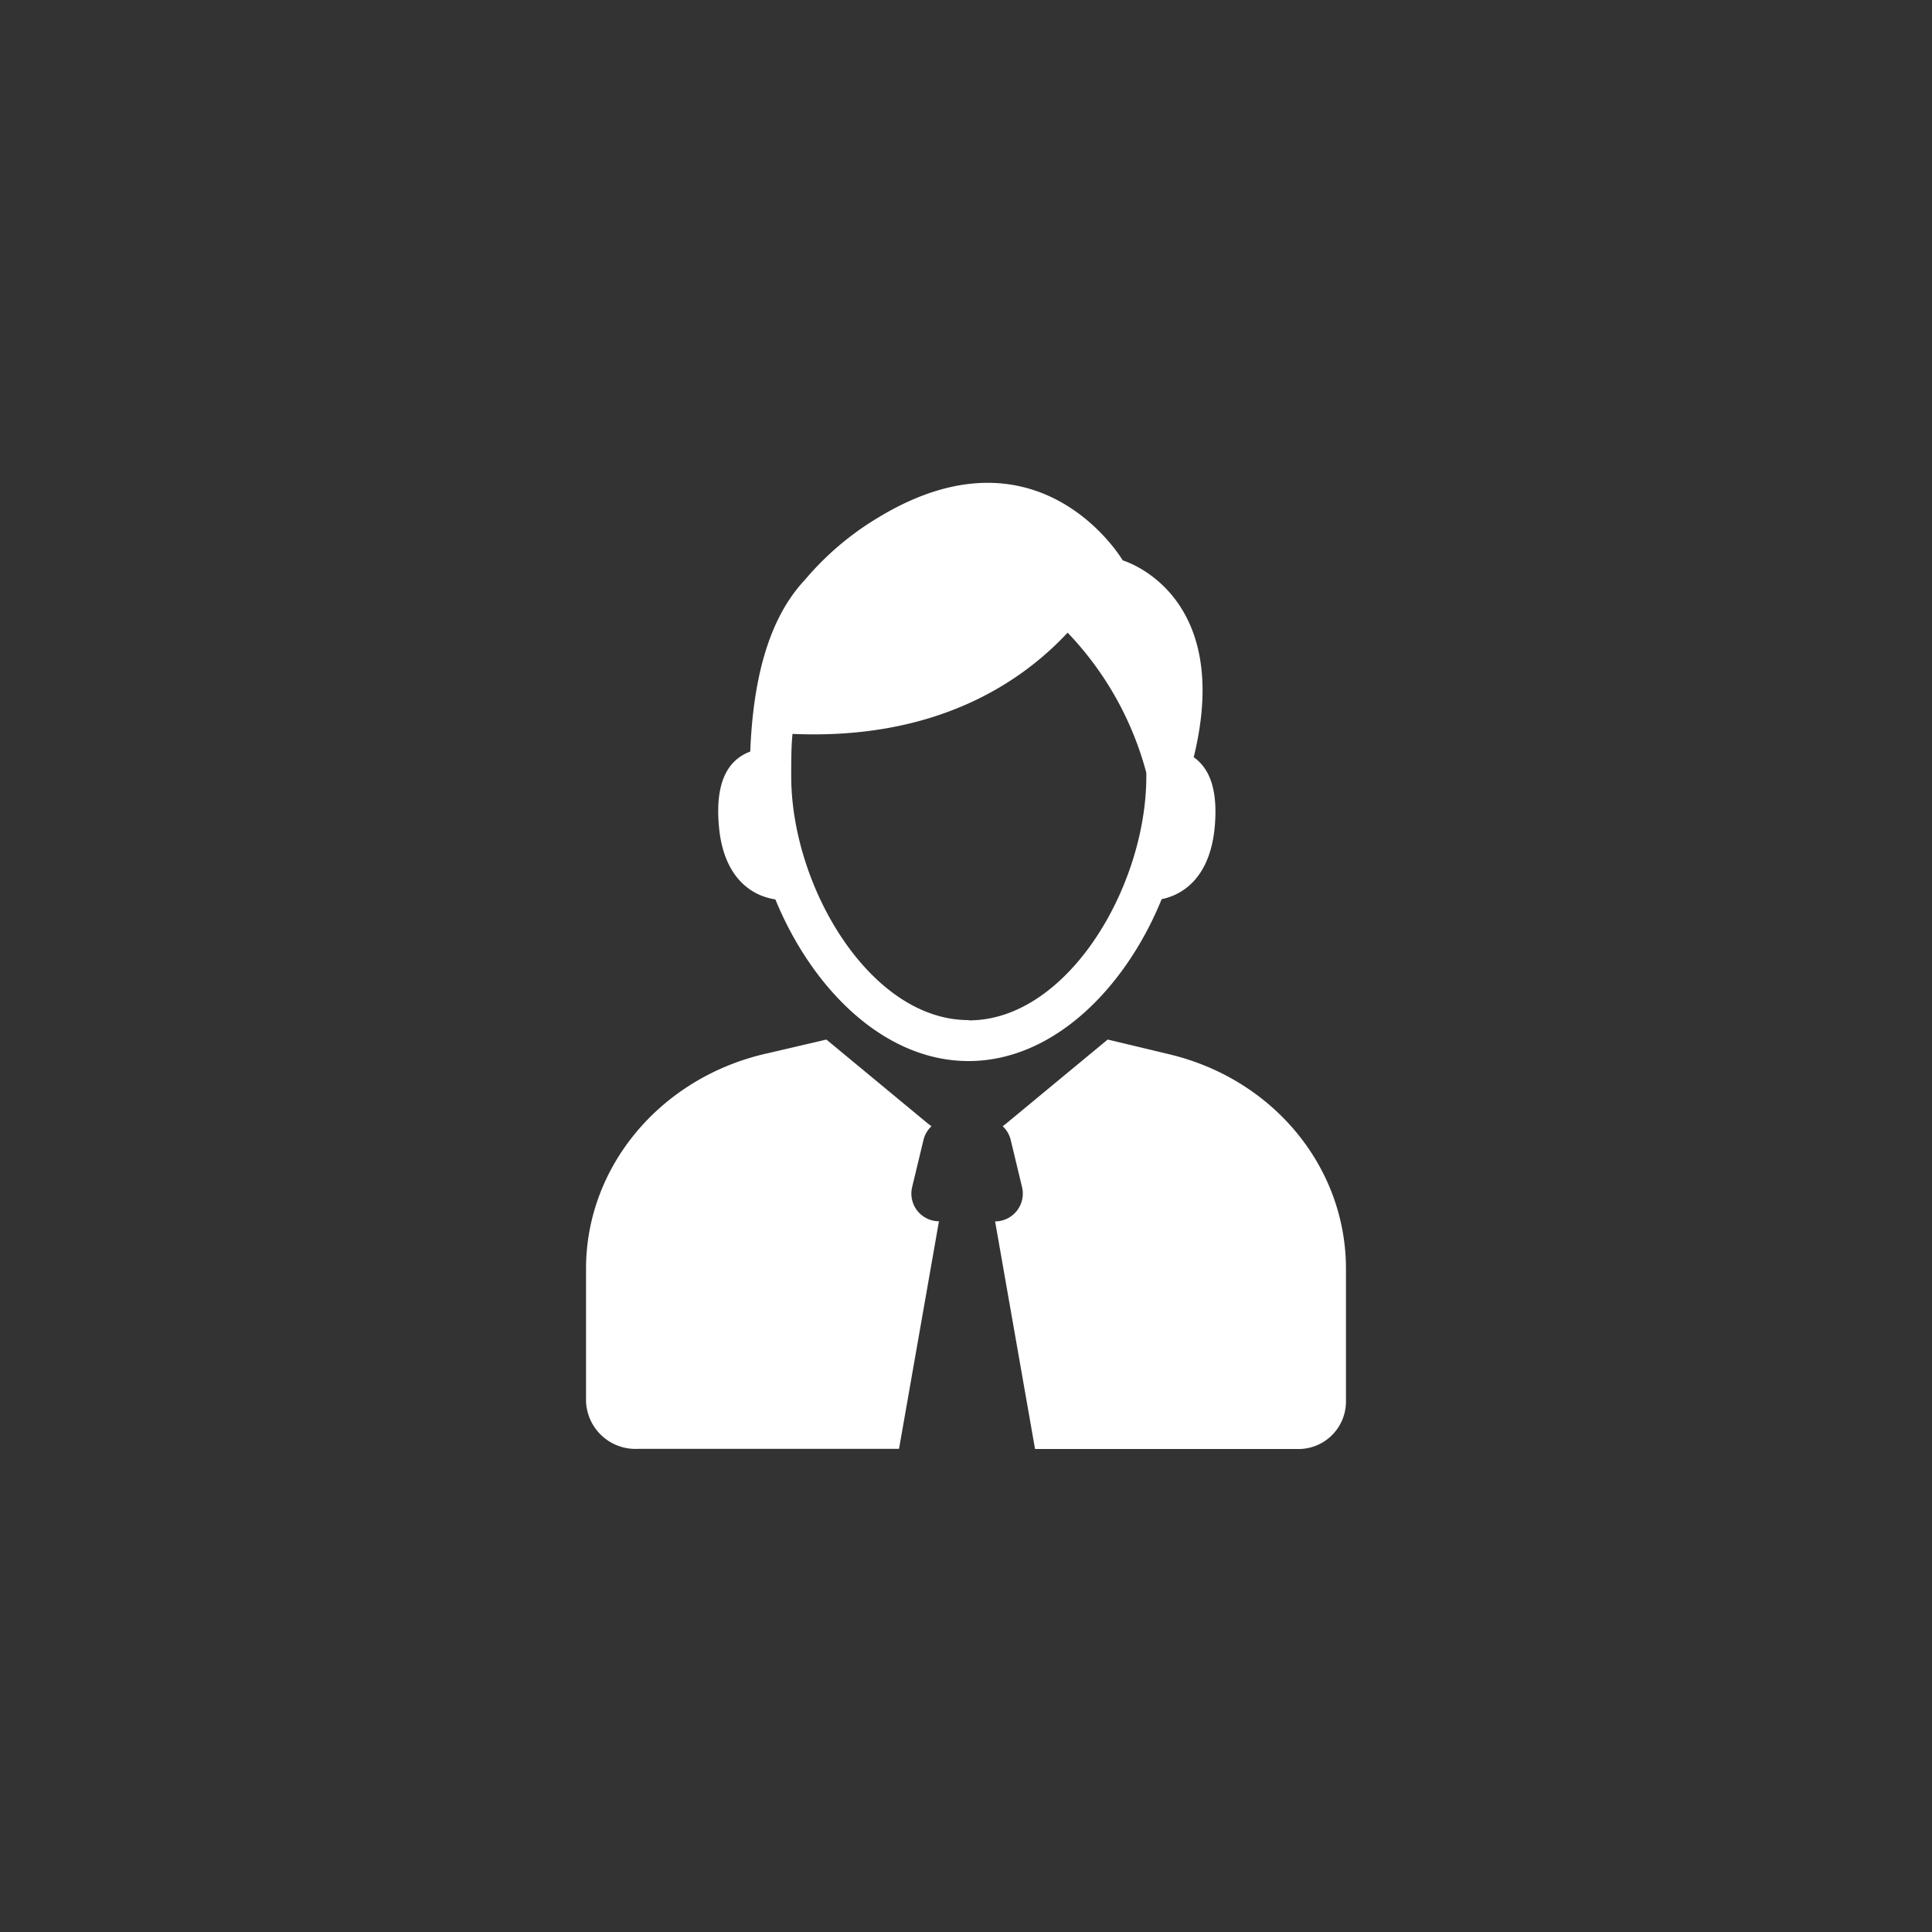 <svg id="Layer_1" data-name="Layer 1" xmlns="http://www.w3.org/2000/svg" viewBox="0 0 150 150"><rect x="0" y="0" width="150" height="150" fill="#333333" stroke="none"/><defs><style>.cls-1{fill:#fff;}</style></defs><title>icons2</title><path class="cls-1" d="M90.2,69.81c2-.42,3.82-2.07,4.12-5.71.25-3-.52-4.52-1.64-5.31C95.82,46,87.17,43.51,87.17,43.51s-6.46-11-19.08-3.27A22.6,22.6,0,0,0,62.51,45c-2.39,2.54-4,6.66-4.26,13.35-1.54.58-2.75,2.08-2.44,5.72.31,3.82,2.3,5.44,4.39,5.76,2.82,6.88,8.4,12.55,15,12.55s12.2-5.69,15-12.59Zm-15,9.39c-7.63,0-13.77-10.36-13.77-18.94,0-1.18,0-2.27.1-3.28,11.16.49,17.76-4,21.36-7.86A25,25,0,0,1,89,60c0,.09,0,.18,0,.28,0,8.58-6.14,18.94-13.77,18.94Zm0,0"/><path class="cls-1" d="M70.82,92.16l.88-3.66a2.17,2.17,0,0,1,.62-1.06l-.27-.2-7.89-6.53-4.8,1.12c-8.13,1.91-13.86,8.78-13.86,16.66v10.34a3.84,3.84,0,0,0,4,3.66H69.8l3.1-17.67a2.15,2.15,0,0,1-2.08-2.66Zm0,0"/><path class="cls-1" d="M90.72,81.84,86,80.71l-7.89,6.53-.26.2a2.17,2.17,0,0,1,.62,1.06l.88,3.66a2.16,2.16,0,0,1-2.09,2.67l3.1,17.67h20.32a3.69,3.69,0,0,0,3.82-3.66V98.5c0-7.88-5.64-14.75-13.78-16.66Zm0,0"/></svg>